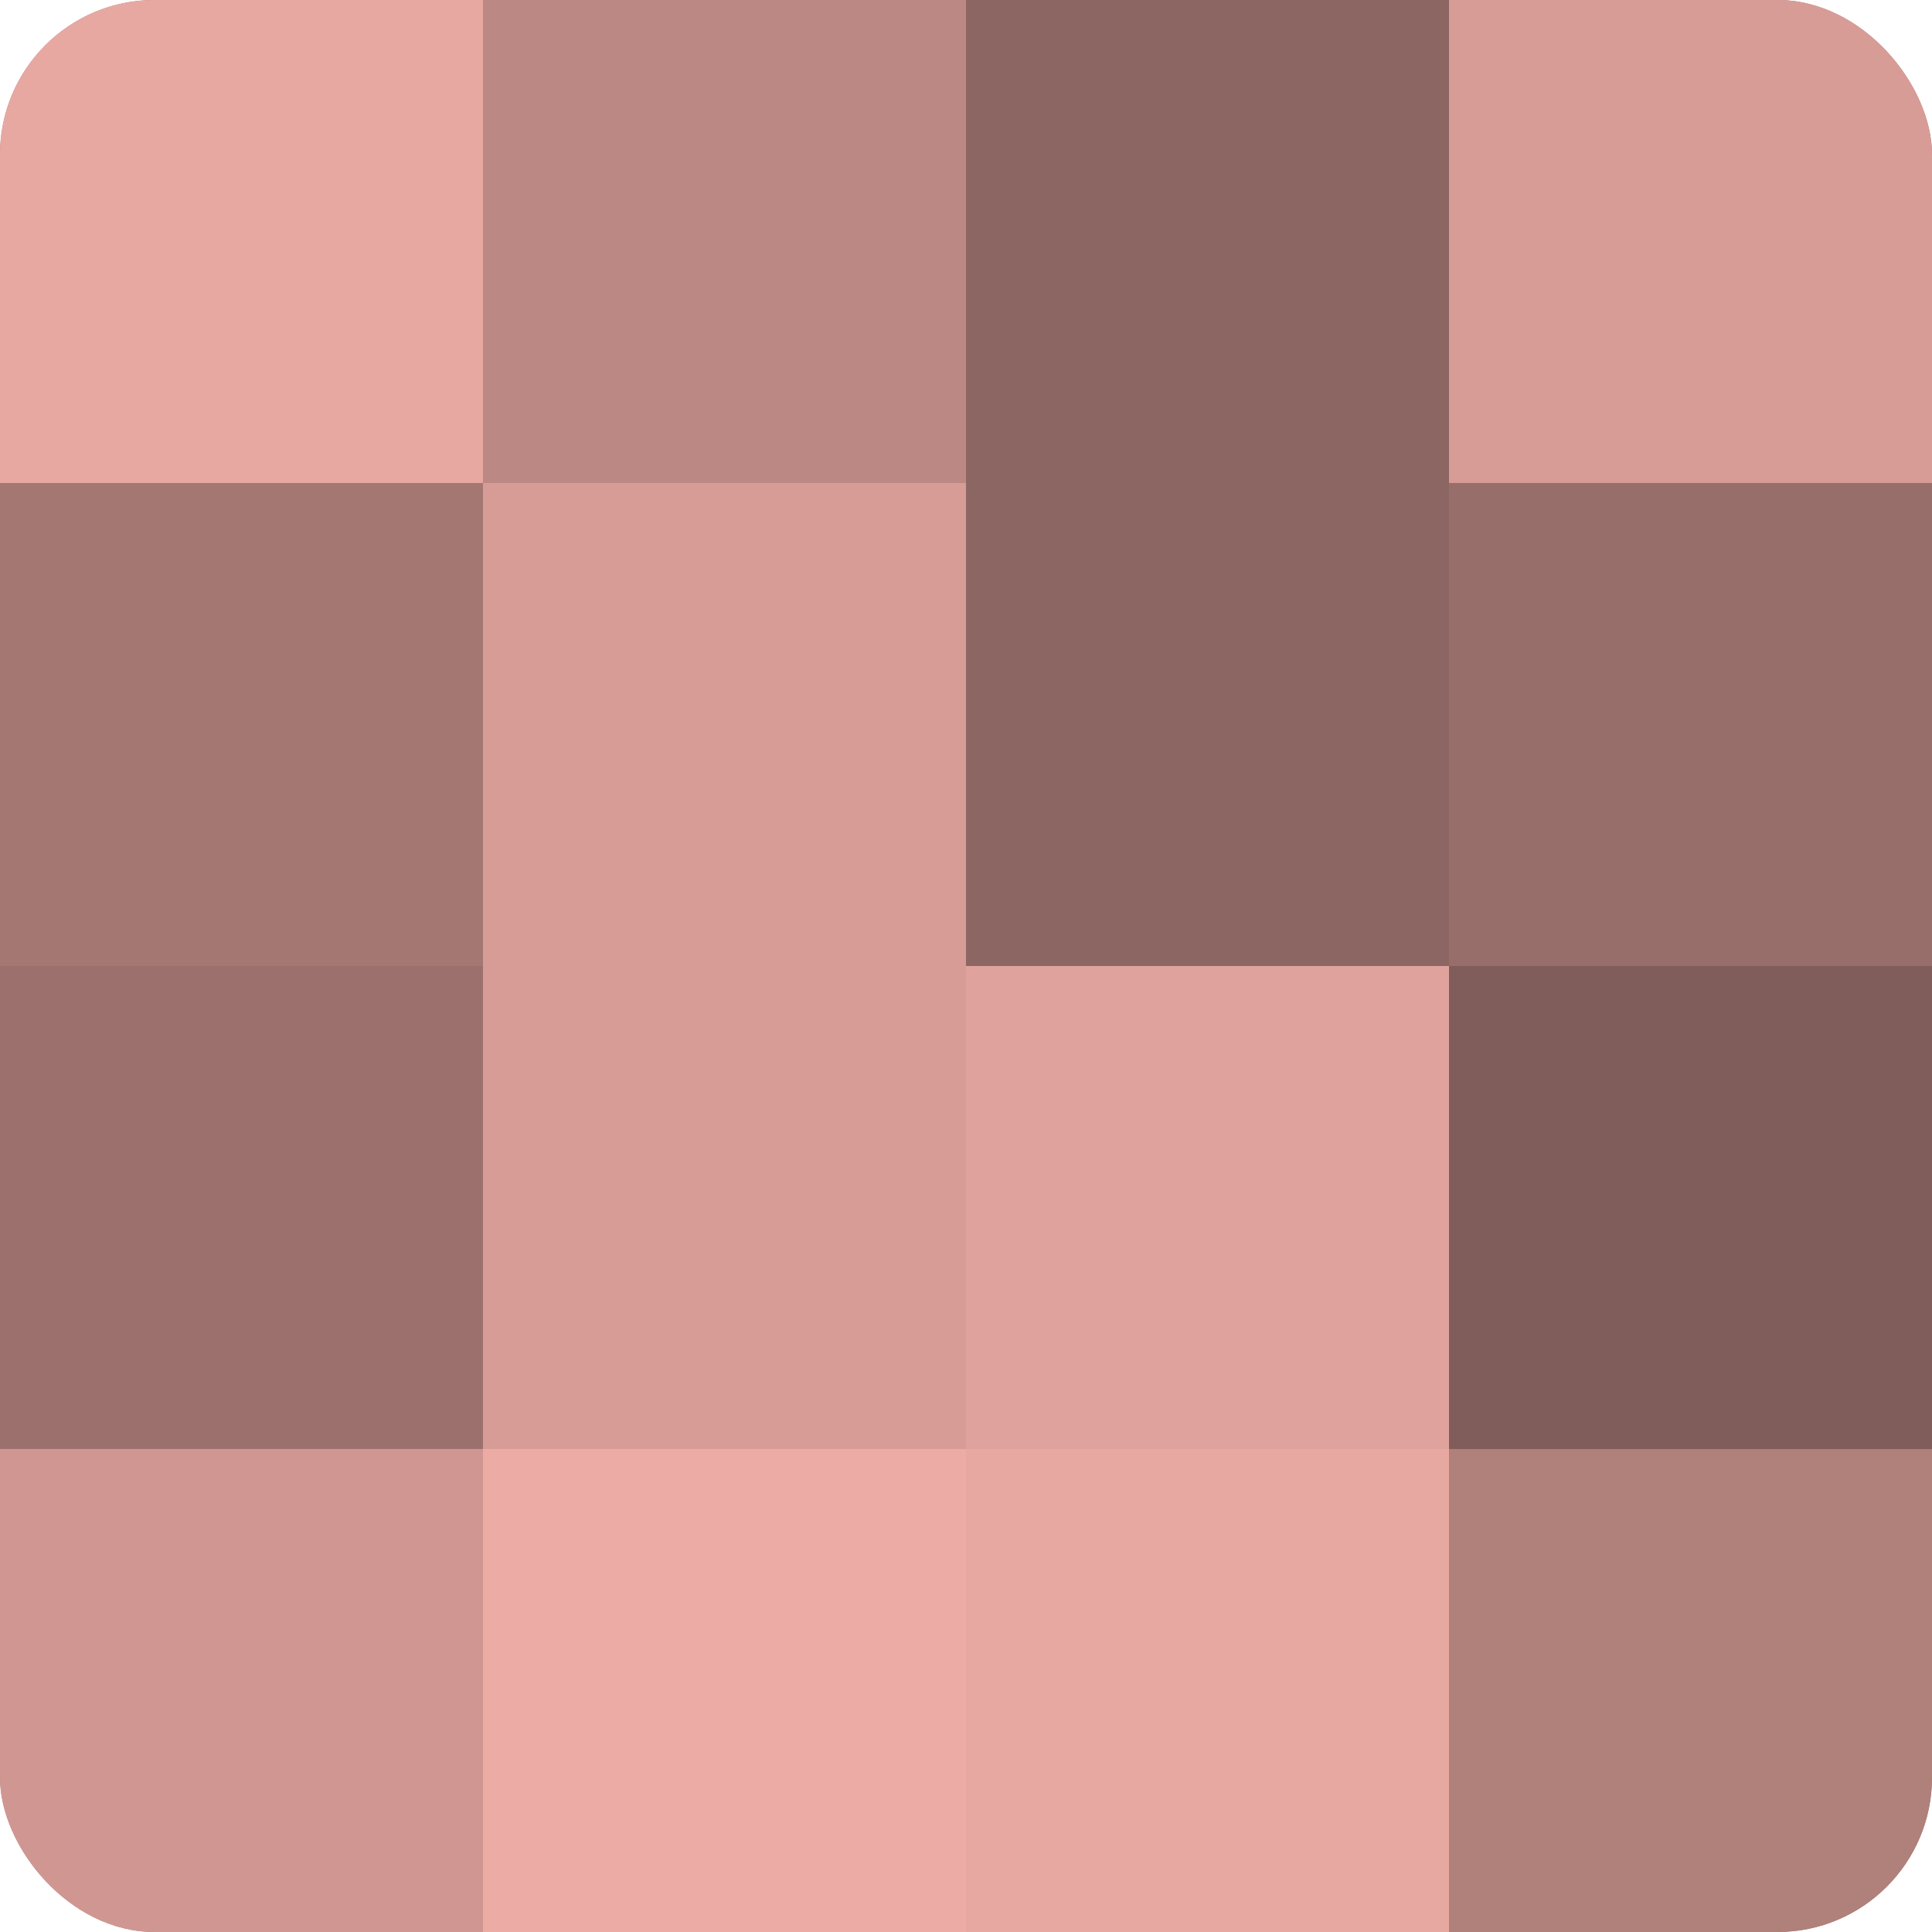 <?xml version="1.0" encoding="UTF-8"?>
<svg xmlns="http://www.w3.org/2000/svg" width="60" height="60" viewBox="0 0 100 100" preserveAspectRatio="xMidYMid meet"><defs><clipPath id="c" width="100" height="100"><rect width="100" height="100" rx="8" ry="8"/></clipPath></defs><g clip-path="url(#c)"><rect width="100" height="100" fill="#a07470"/><rect width="25" height="25" fill="#e8a8a2"/><rect y="25" width="25" height="25" fill="#a47773"/><rect y="50" width="25" height="25" fill="#9c716d"/><rect y="75" width="25" height="25" fill="#d09792"/><rect x="25" width="25" height="25" fill="#bc8884"/><rect x="25" y="25" width="25" height="25" fill="#d89c97"/><rect x="25" y="50" width="25" height="25" fill="#d89c97"/><rect x="25" y="75" width="25" height="25" fill="#ecaba5"/><rect x="50" width="25" height="25" fill="#8c6662"/><rect x="50" y="25" width="25" height="25" fill="#8c6662"/><rect x="50" y="50" width="25" height="25" fill="#e0a29d"/><rect x="50" y="75" width="25" height="25" fill="#e8a8a2"/><rect x="75" width="25" height="25" fill="#d89c97"/><rect x="75" y="25" width="25" height="25" fill="#986e6a"/><rect x="75" y="50" width="25" height="25" fill="#805d5a"/><rect x="75" y="75" width="25" height="25" fill="#b0807b"/></g></svg>
